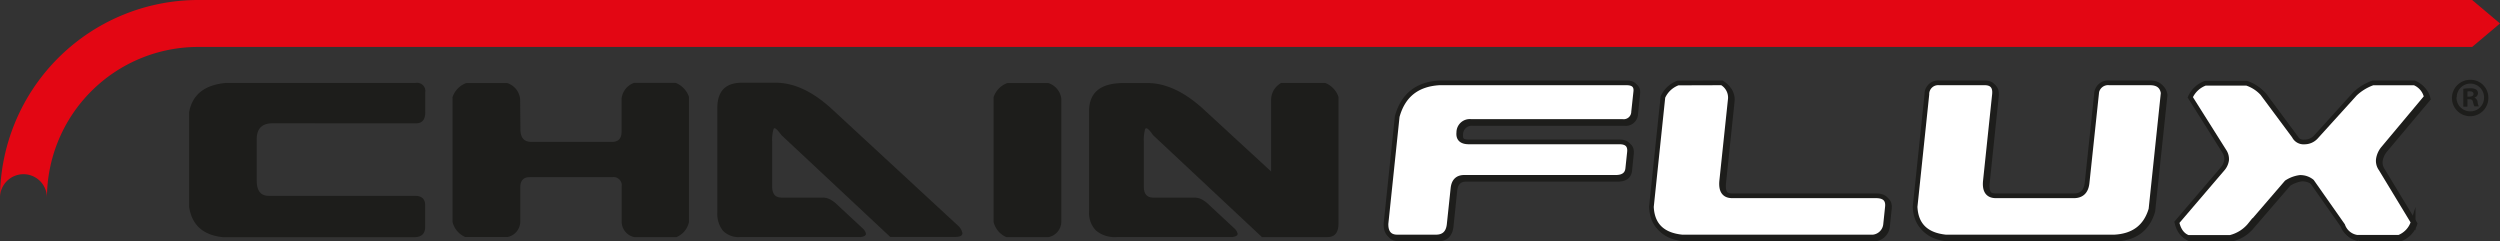 <?xml version="1.0" encoding="UTF-8"?> <svg xmlns="http://www.w3.org/2000/svg" viewBox="0 0 532.56 51.41"><rect x="0" y="0" width="532.56" height="51.41" fill="#333333" stroke="none"/><defs><style>.cls-1,.cls-2{fill:#1d1d1b;}.cls-1,.cls-3{stroke:#1d1d1b;stroke-miterlimit:10;}.cls-3{fill:#fff;}.cls-4{fill:#e30613;}</style></defs><g id="Calque_2" data-name="Calque 2"><g id="Chainflux_logotype_Image" data-name="Chainflux logotype Image"><path class="cls-1" d="M309.13,48.19c-.19,1.81-1.13,2.72-2.82,2.72h-8.23c-1.66,0-2.46-.95-2.42-2.85l2.4-22.82q1.86-6.76,9-7.18h39.83c1.44,0,2.1.6,2,1.8l-.45,4.37a2.11,2.11,0,0,1-2.38,2.07h-32.3a2.34,2.34,0,0,0-2.59,2.34c-.14,1.32.58,2,2.14,2h32.11c1.56,0,2.27.72,2.11,2.16l-.36,3.5q-.19,1.89-2.55,1.89H312.34c-1.44,0-2.24.78-2.41,2.34Z"></path><path class="cls-1" d="M367.22,18.06a3.66,3.66,0,0,1,1.8,3.41L367.19,38.9q-.35,3.23,2.24,3.22h30.63c1.78,0,2.59.78,2.42,2.35l-.39,3.72a3,3,0,0,1-2.63,2.72H358.75q-6.28-.64-6.54-6.44l2.45-23.37a5.65,5.65,0,0,1,3.22-3Z"></path><path class="cls-1" d="M423.2,18.06c1.56,0,2.26.83,2.08,2.49L423.36,38.9q-.35,3.23,2.23,3.22H442.2q2.52,0,2.82-2.76l2-18.81a2.47,2.47,0,0,1,2.74-2.49h8.65c1.65,0,2.59.73,2.81,2.17L458.6,45q-1.65,5.61-7.8,5.93H414.92q-6.29-.64-6.55-6.44l2.51-23.92a2.42,2.42,0,0,1,2.61-2.49Z"></path><path class="cls-1" d="M489.12,29.38a2.25,2.25,0,0,0,2.22,1.24,3.25,3.25,0,0,0,2.41-1.06l8.32-9.15a11,11,0,0,1,3.84-2.35h8.83a4.2,4.2,0,0,1,2.53,3l-9.2,10.95a4.67,4.67,0,0,0-1,2.25,3,3,0,0,0,.52,2.07l6.86,11.32a5.14,5.14,0,0,1-3,3.22h-9a3.81,3.81,0,0,1-3-2.53L492.94,39a4,4,0,0,0-2.58-.87,6.74,6.74,0,0,0-2.82,1.06l-7.75,9a7.81,7.81,0,0,1-4.25,2.72h-9c-1.19-.43-2-1.5-2.38-3.22l9.65-11.32a3.56,3.56,0,0,0,.89-1.88,3,3,0,0,0-.49-1.89L467,21.1a5.67,5.67,0,0,1,3.22-3H479a8,8,0,0,1,3.36,2.17Z"></path><path class="cls-2" d="M58.09,26.26q-3.41,0-3.4,3.41V38.5c0,2.15.86,3.22,2.58,3.22H88.41q2.16,0,2.16,2v4.6c0,1.47-.78,2.21-2.35,2.21H47.51q-6.34-.65-7.22-6.44V23.92q1-5.66,7.91-6.26H88.59a1.75,1.75,0,0,1,2,2v4.28q0,2.34-2,2.34Z"></path><path class="cls-2" d="M110.86,27.51c0,1.81.76,2.71,2.3,2.71h17.25c1.31,0,2-.72,2-2.16v-7a4,4,0,0,1,2.67-3.41h8.83a4.87,4.87,0,0,1,2.86,3V47.29a4.49,4.49,0,0,1-2.67,3.22h-9a3.39,3.39,0,0,1-2.67-3.22V39.74a1.75,1.75,0,0,0-2-2H112.83c-1.31,0-2,.72-2,2.17v7.36a3.39,3.39,0,0,1-2.72,3.22h-9a4.68,4.68,0,0,1-2.71-3.22V20.7a4.82,4.82,0,0,1,2.9-3h8.78a4,4,0,0,1,2.72,3.41Z"></path><path class="cls-2" d="M152.81,23c0-3.58,1.75-5.38,5.24-5.38h7.18q6,0,12.23,5.84l26.68,24.66a2.9,2.9,0,0,1,.88,1.56c0,.5-.46.76-1.38.79h-14L166.47,28.79q-1.07-1.47-1.47-1.47c-.09,0-.17.08-.23.23a8.21,8.21,0,0,0-.28,2.67v9.52c0,1.57.68,2.35,2,2.35h8.74a3.54,3.54,0,0,1,1.65.41,7.06,7.06,0,0,1,1.57,1.2l5.38,5a2.09,2.09,0,0,1,.64,1.11c0,.36-.38.59-1.15.69H157.68A4.68,4.68,0,0,1,154,49.15a5.82,5.82,0,0,1-1.19-3.93Z"></path><path class="cls-2" d="M226.09,21.07V47.29a3.4,3.4,0,0,1-2.72,3.22h-9a4.71,4.71,0,0,1-2.71-3.22V20.7a4.82,4.82,0,0,1,2.9-3h8.78A4,4,0,0,1,226.09,21.07Z"></path><path class="cls-2" d="M232,23.69q0-6,7.36-6h5.06q6,0,12.24,5.84l14.12,13V21.07a4.17,4.17,0,0,1,2.16-3.41h9.34a4.83,4.83,0,0,1,2.85,3V47.61c0,1.9-.76,2.87-2.3,2.9h-14L245.63,28.79q-1-1.47-1.47-1.47c-.09,0-.17.08-.23.23a8.6,8.6,0,0,0-.27,2.67v9.52c0,1.57.67,2.35,2,2.35h8.74a3.61,3.61,0,0,1,1.66.41,6.8,6.8,0,0,1,1.56,1.2l5.38,5a2.13,2.13,0,0,1,.65,1.11c0,.36-.39.59-1.15.69H237.91a6.22,6.22,0,0,1-4.46-1.41A5.37,5.37,0,0,1,232,45Z"></path><path class="cls-3" d="M308.71,47.78c-.19,1.81-1.13,2.71-2.82,2.71h-8.23c-1.66,0-2.46-1-2.41-2.85l2.39-22.82q1.86-6.76,9-7.17h39.83c1.45,0,2.1.59,2,1.79L348,23.81a2.11,2.11,0,0,1-2.38,2.07H313.36a2.34,2.34,0,0,0-2.6,2.35c-.14,1.32.58,2,2.14,2H345c1.56,0,2.27.73,2.12,2.17l-.37,3.49c-.13,1.26-1,1.89-2.54,1.89H311.93c-1.45,0-2.25.78-2.41,2.35Z"></path><path class="cls-3" d="M366.8,17.65a3.62,3.62,0,0,1,1.81,3.4l-1.84,17.43c-.22,2.15.52,3.23,2.24,3.23h30.63q2.67,0,2.43,2.34l-.39,3.73A3,3,0,0,1,399,50.49H358.33c-4.18-.43-6.37-2.57-6.54-6.44l2.45-23.37a5.65,5.65,0,0,1,3.22-3Z"></path><path class="cls-3" d="M422.78,17.65c1.57,0,2.26.83,2.09,2.48l-1.93,18.35q-.35,3.23,2.24,3.23h16.6c1.69,0,2.63-.93,2.82-2.77l2-18.81a2.47,2.47,0,0,1,2.74-2.48H458c1.66,0,2.59.72,2.81,2.16l-2.6,24.75q-1.65,5.61-7.8,5.93H414.5q-6.28-.65-6.54-6.44l2.51-23.92a2.4,2.4,0,0,1,2.61-2.48Z"></path><path class="cls-3" d="M488.71,29a2.23,2.23,0,0,0,2.21,1.24,3.28,3.28,0,0,0,2.41-1.05L501.66,20a10.75,10.75,0,0,1,3.83-2.34h8.83a4.2,4.2,0,0,1,2.54,3l-9.21,11a4.66,4.66,0,0,0-1,2.26A2.93,2.93,0,0,0,507.2,36l6.86,11.32a5.14,5.14,0,0,1-3,3.22h-9a3.81,3.81,0,0,1-3-2.53l-6.56-9.34a3.9,3.9,0,0,0-2.57-.87,6.73,6.73,0,0,0-2.83,1.06l-7.75,9a7.86,7.86,0,0,1-4.24,2.71h-9c-1.18-.43-2-1.5-2.38-3.22L473.44,36a3.61,3.61,0,0,0,.88-1.88,3,3,0,0,0-.49-1.89l-7.25-11.5a5.61,5.61,0,0,1,3.21-3h8.79a7.88,7.88,0,0,1,3.36,2.16Z"></path><path class="cls-2" d="M530.08,20.72A3.88,3.88,0,1,1,526.21,17,3.79,3.79,0,0,1,530.08,20.72Zm-6.79,0a2.92,2.92,0,0,0,3,3,2.89,2.89,0,0,0,2.87-3,2.91,2.91,0,1,0-5.82,0Zm2.33,2h-.88V18.92a8.64,8.64,0,0,1,1.45-.11,2.38,2.38,0,0,1,1.31.27,1.05,1.05,0,0,1,.37.83,1,1,0,0,1-.78.88v0a1.13,1.13,0,0,1,.69.92,2.9,2.9,0,0,0,.27.95h-.94a3.72,3.72,0,0,1-.3-.92c-.07-.42-.3-.6-.78-.6h-.41Zm0-2.14h.41c.49,0,.88-.16.88-.55s-.26-.58-.81-.58a1.68,1.68,0,0,0-.48.05Z"></path><path class="cls-4" d="M0,42.2A42.25,42.25,0,0,1,42.2,0H526.63l5.93,5-5.93,5H42.2A32.23,32.23,0,0,0,10,42.2a5,5,0,0,0-5-5.09A5,5,0,0,0,0,42.2Z"></path></g></g></svg> 